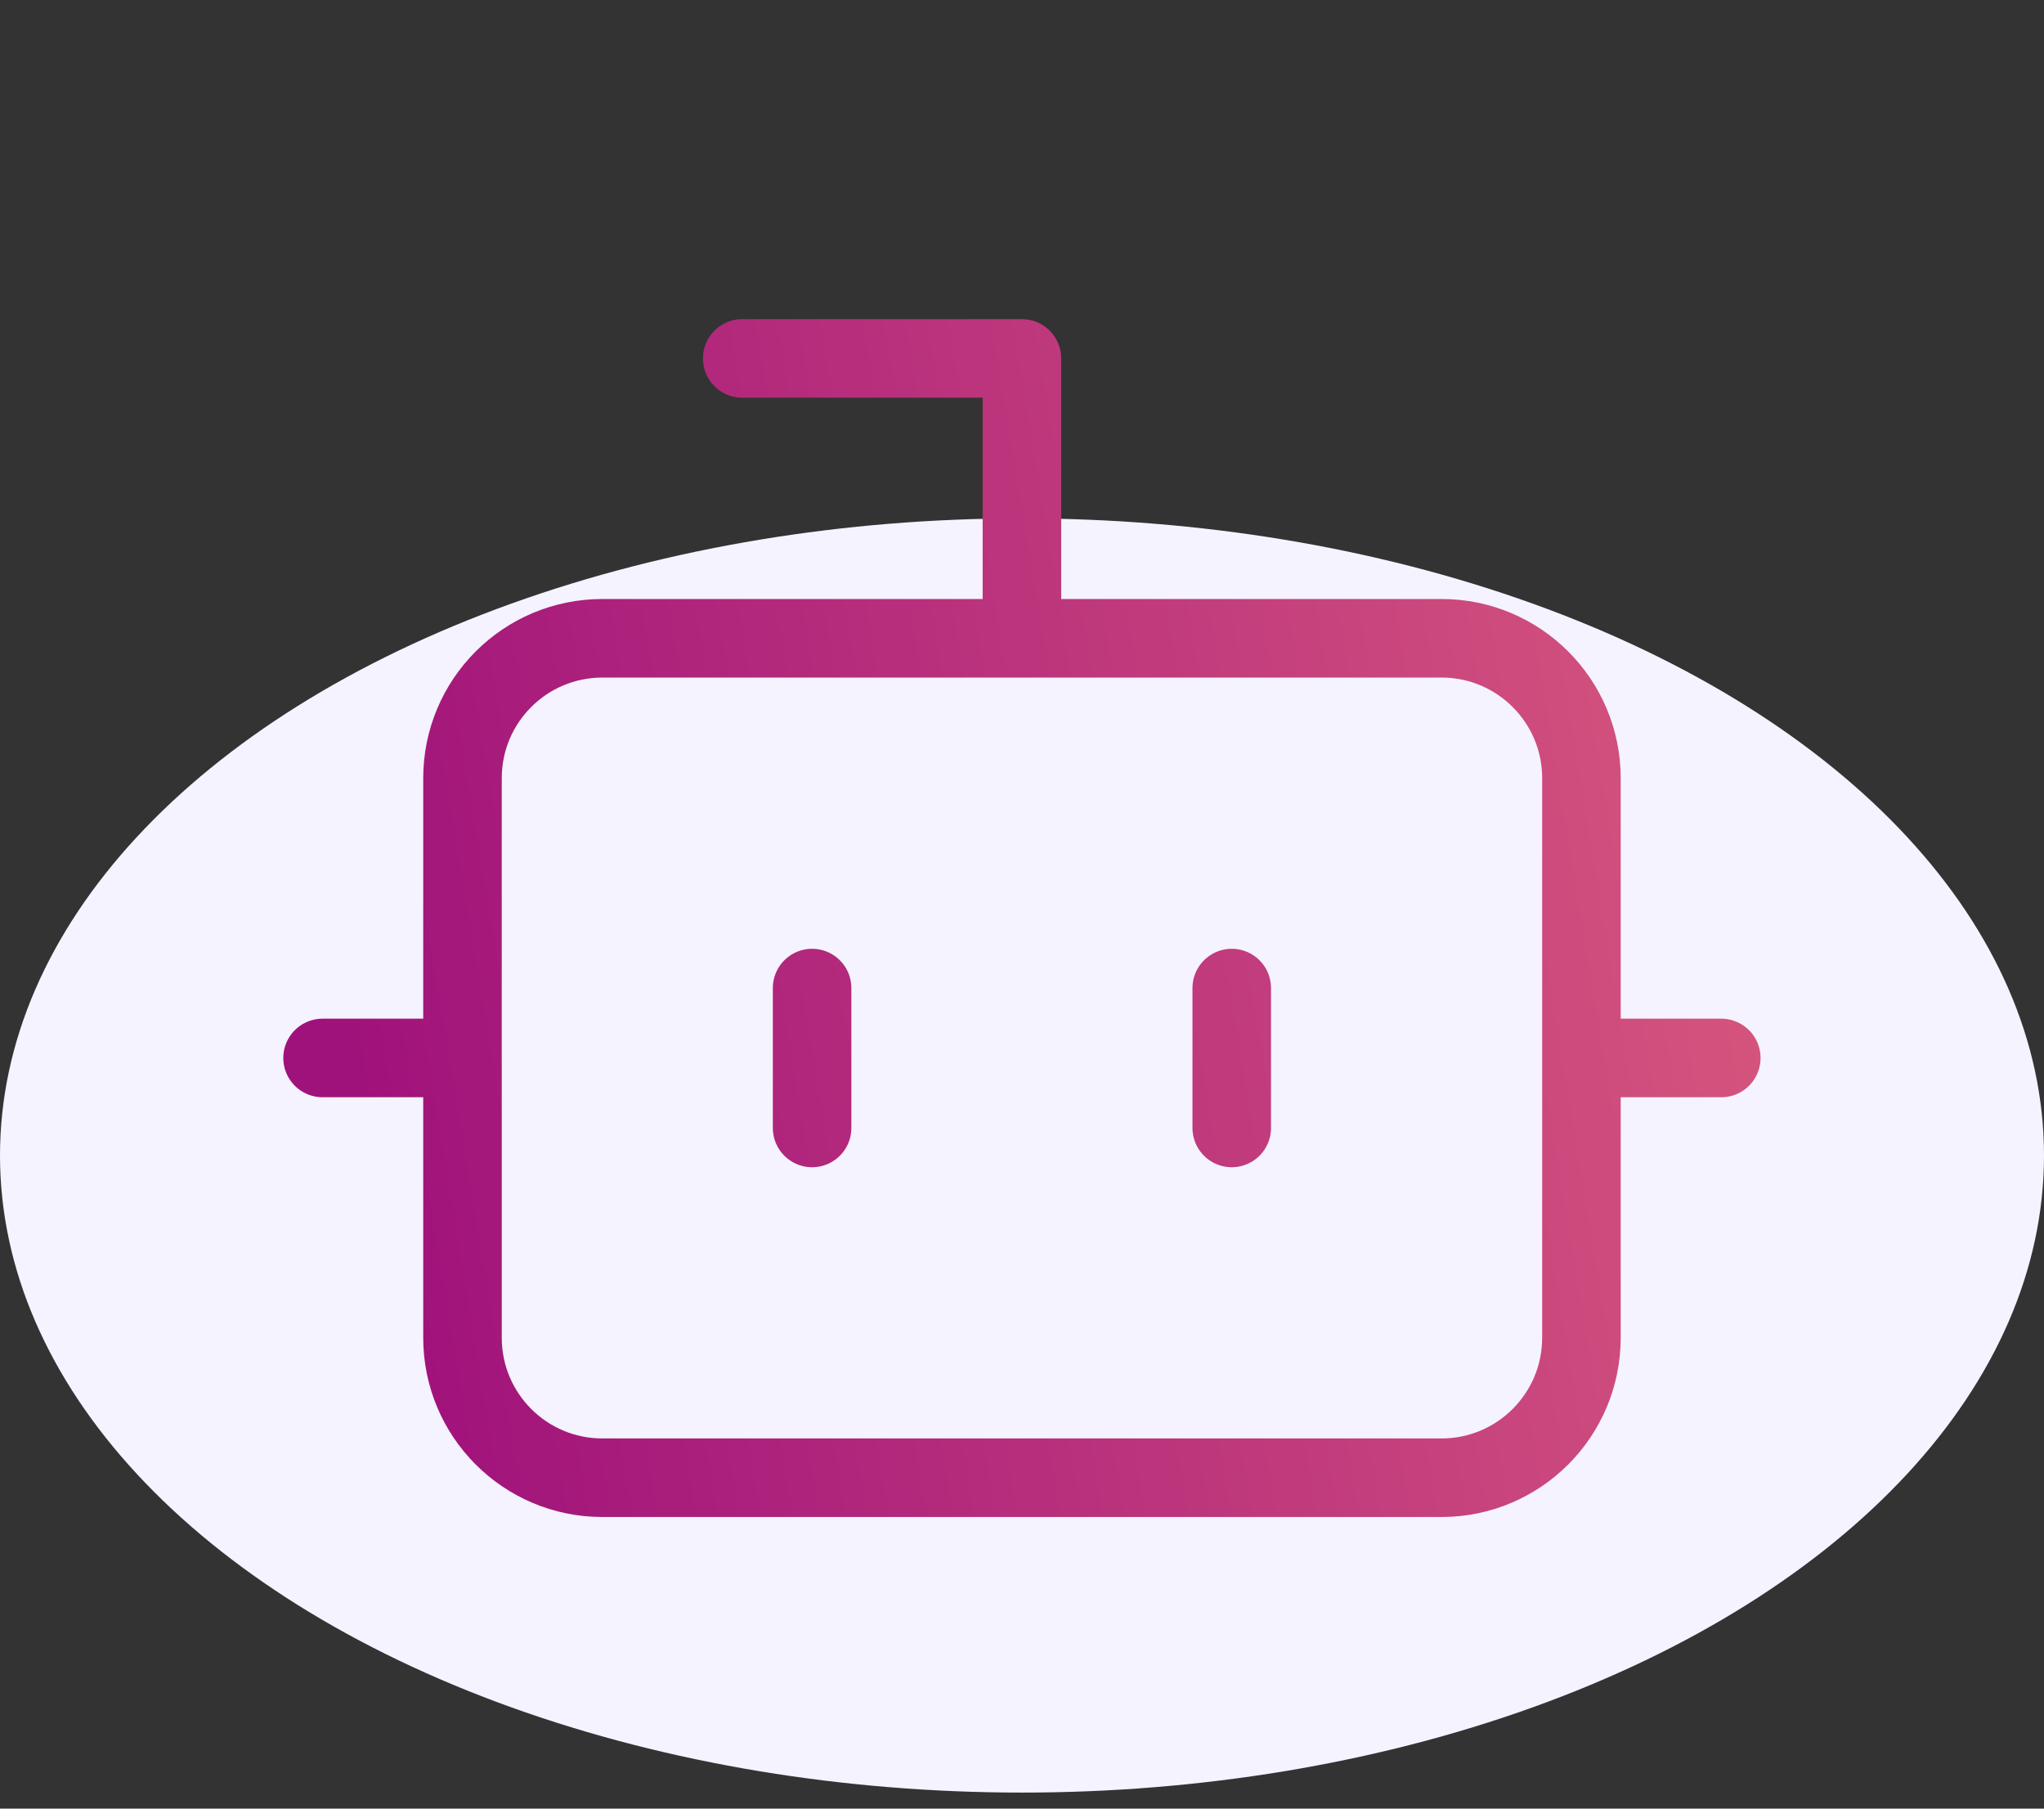 <svg width="26" height="23" viewBox="0 0 26 23" fill="none" xmlns="http://www.w3.org/2000/svg">
<rect x="0" y="0" width="26" height="23" fill="#333333" stroke="none"/>
<ellipse cx="13" cy="14.694" rx="13" ry="8.102" fill="#F5F3FF"/>
<path d="M12.999 8.117V4.558H9.441M4.103 13.454H5.883M20.116 13.454H21.895M15.668 12.565V14.344M10.33 12.565V14.344M7.662 8.117H18.337C19.319 8.117 20.116 8.913 20.116 9.896V17.012C20.116 17.995 19.319 18.792 18.337 18.792H7.662C6.679 18.792 5.883 17.995 5.883 17.012V9.896C5.883 8.913 6.679 8.117 7.662 8.117Z" stroke="url(#paint0_linear_1_10897)" stroke-width="0.999" stroke-linecap="round" stroke-linejoin="round"/>
<defs>
<linearGradient id="paint0_linear_1_10897" x1="24.602" y1="-1.609" x2="1.365" y2="2.233" gradientUnits="userSpaceOnUse">
<stop stop-color="#E2657E"/>
<stop offset="0.947" stop-color="#A0127B"/>
</linearGradient>
</defs>
</svg>

